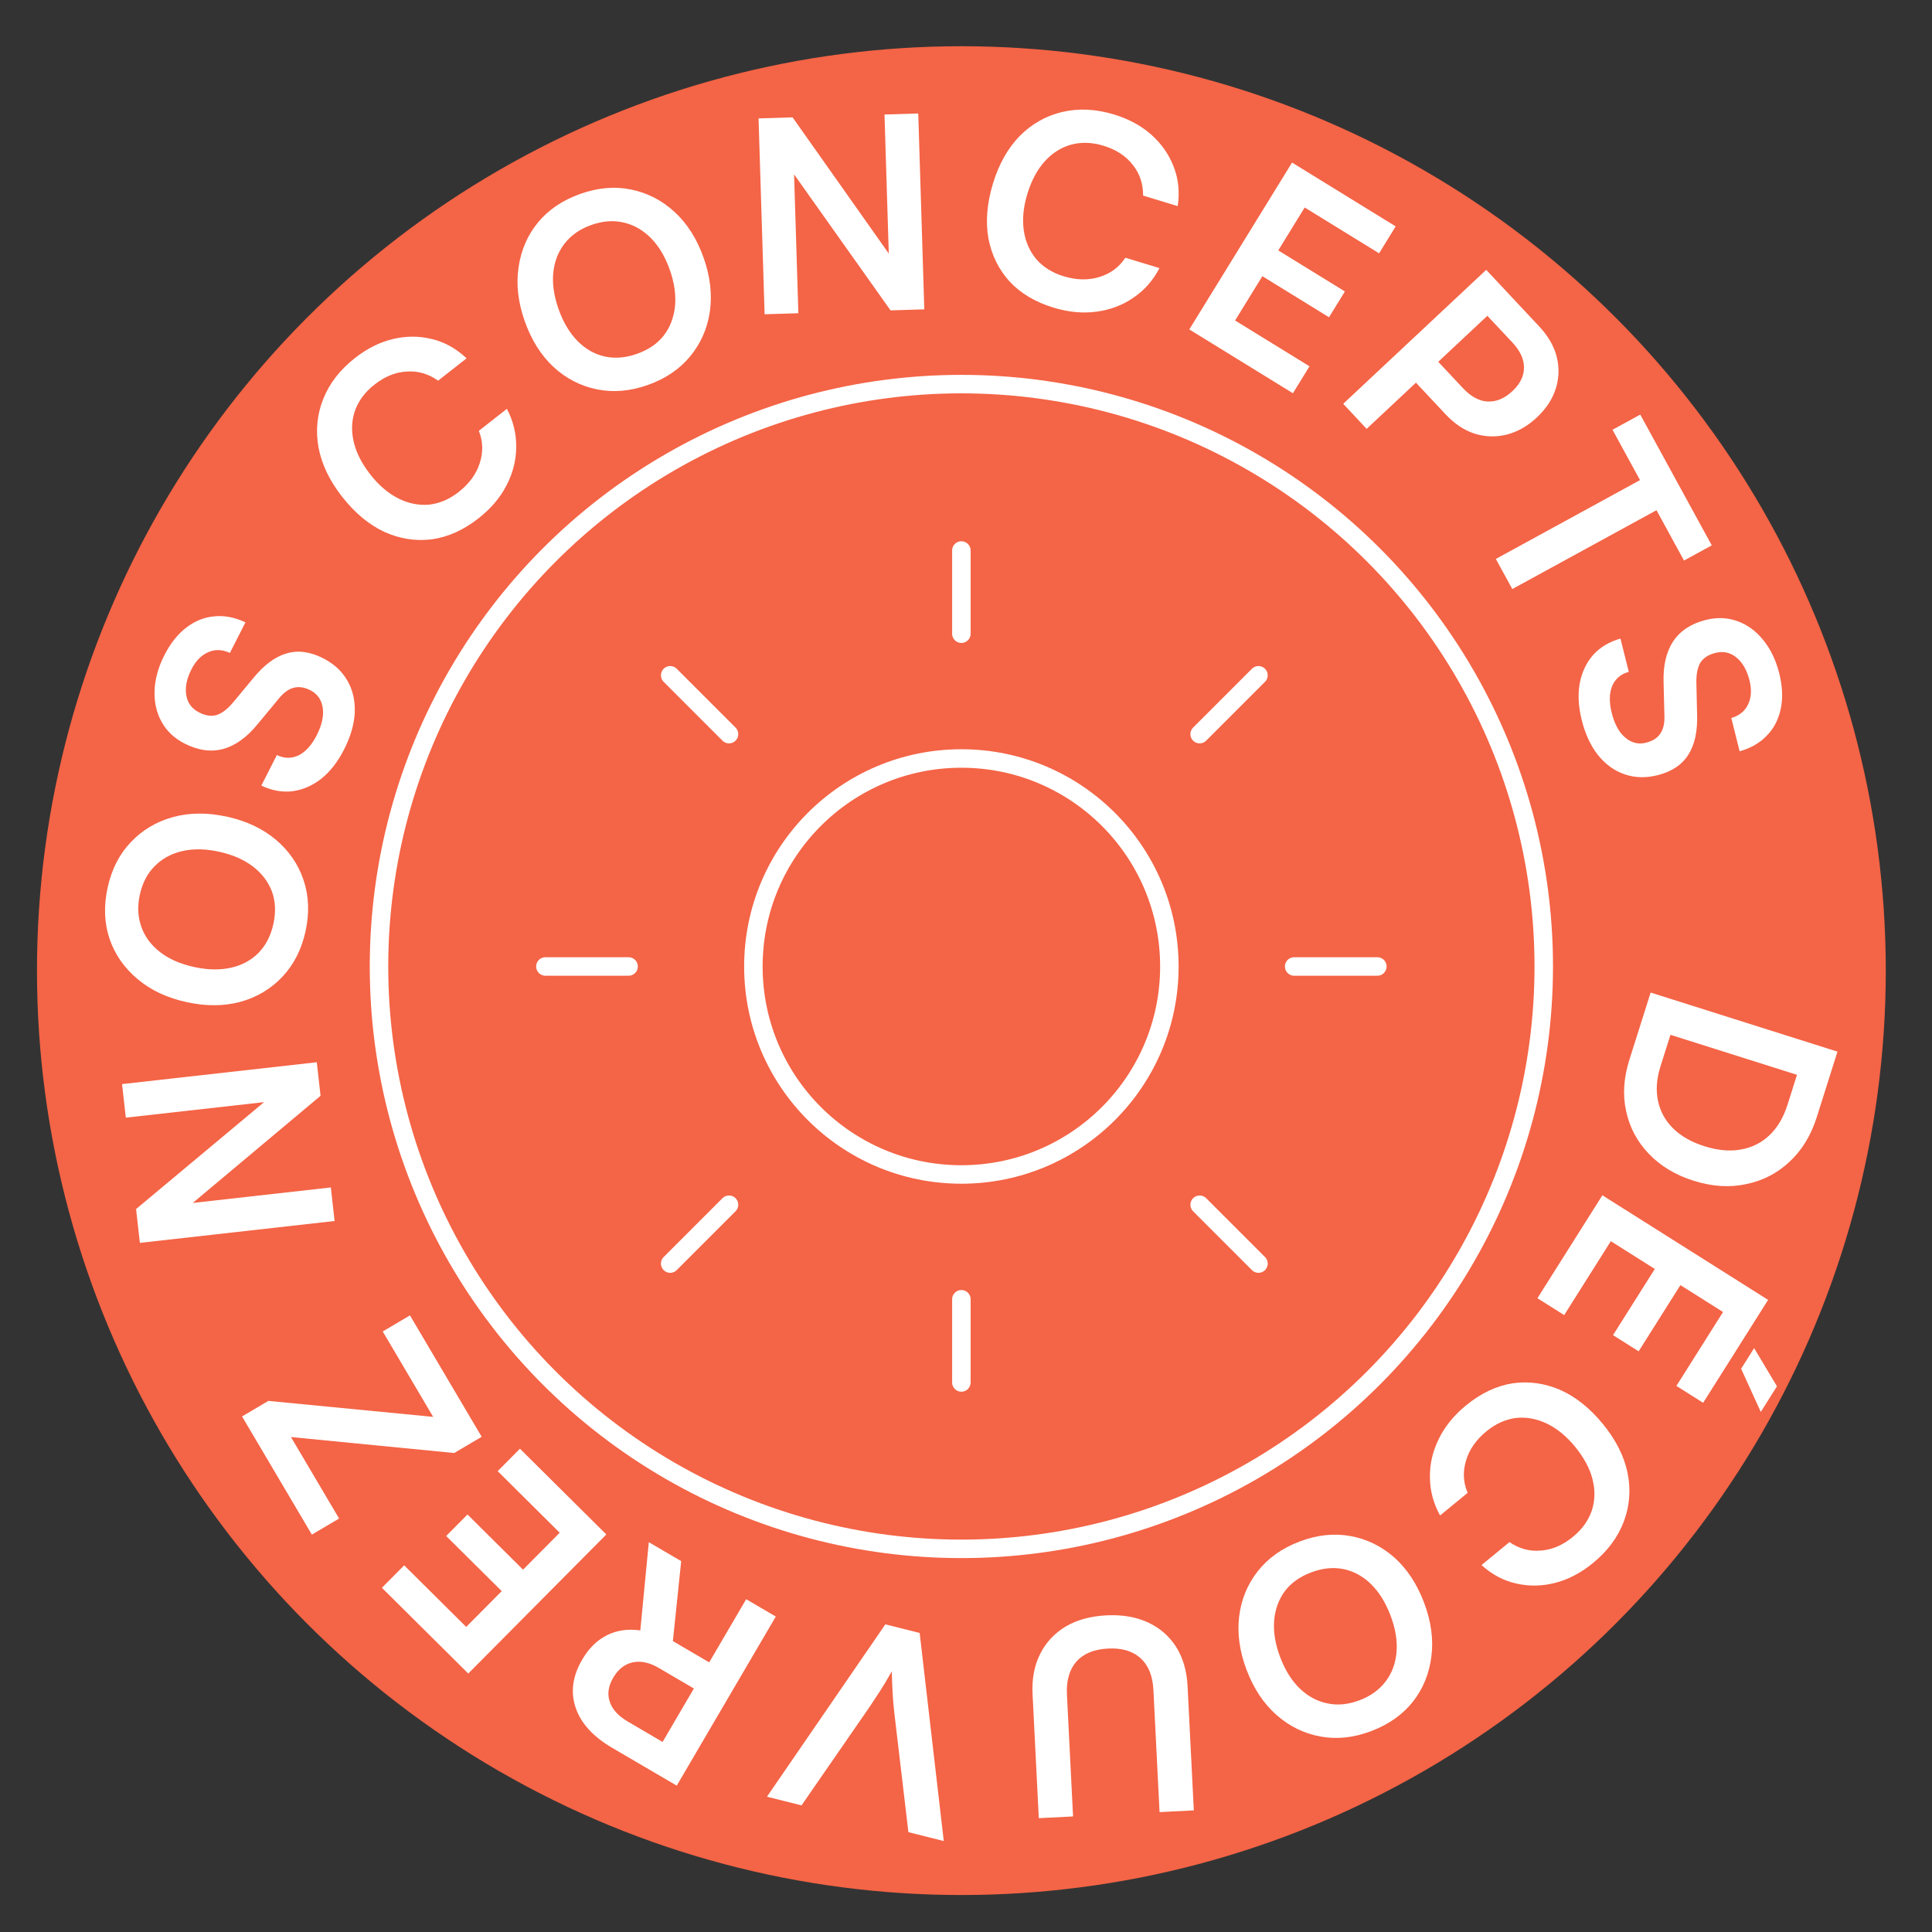 <?xml version="1.0" encoding="UTF-8"?>
<svg xmlns="http://www.w3.org/2000/svg" width="209" height="209" viewBox="0 0 209 209" fill="none">
  <rect x="0" y="0" width="209" height="209" fill="#333333" stroke="none"/>
  <circle cx="104" cy="105" r="100" fill="#F46446"></circle>
  <circle cx="104" cy="104.552" r="63" stroke="white" stroke-width="2"></circle>
  <path d="M176.263 114.645L178.563 107.373L198.775 113.765L196.537 120.843C195.907 122.834 194.92 124.448 193.576 125.686C192.25 126.929 190.688 127.733 188.89 128.097C187.104 128.486 185.207 128.362 183.198 127.727C181.225 127.103 179.608 126.125 178.346 124.794C177.097 123.486 176.285 121.952 175.909 120.19C175.527 118.448 175.645 116.599 176.263 114.645ZM196.025 116.788L179.047 111.419L181.24 110.257L179.631 115.345C179.205 116.691 179.115 117.94 179.359 119.091C179.603 120.243 180.15 121.238 181.001 122.074C181.851 122.911 182.977 123.551 184.378 123.994C185.816 124.449 187.126 124.569 188.309 124.355C189.511 124.147 190.545 123.632 191.413 122.812C192.281 121.991 192.936 120.881 193.379 119.48L194.927 114.585L196.025 116.788Z" fill="white"></path>
  <path d="M166.316 140.438L173.343 129.304L191.27 140.619L184.243 151.753L181.349 149.926L187.092 140.828L187.401 142.566L181.785 139.022L177.265 146.183L174.494 144.434L179.013 137.273L173.25 133.635L174.952 133.166L169.21 142.265L166.316 140.438ZM190.479 152.739L188.351 148.07L189.759 145.838L192.228 149.968L190.479 152.739Z" fill="white"></path>
  <path d="M158.584 152.039C160.183 150.727 161.855 149.93 163.6 149.648C165.342 149.394 167.057 149.625 168.745 150.34C170.43 151.083 171.978 152.314 173.388 154.033C174.787 155.737 175.678 157.493 176.063 159.303C176.433 161.126 176.301 162.885 175.667 164.58C175.033 166.276 173.924 167.774 172.34 169.074C171.04 170.141 169.678 170.859 168.254 171.227C166.83 171.595 165.427 171.622 164.043 171.307C162.671 171.007 161.411 170.34 160.263 169.307L163.289 166.823C164.358 167.547 165.496 167.851 166.702 167.736C167.906 167.649 169.061 167.151 170.167 166.244C171.153 165.434 171.83 164.491 172.197 163.414C172.549 162.35 172.577 161.227 172.281 160.044C171.986 158.861 171.353 157.679 170.385 156.498C169.452 155.362 168.429 154.527 167.314 153.991C166.211 153.47 165.098 153.271 163.973 153.394C162.845 153.544 161.789 154.024 160.802 154.833C159.681 155.753 158.946 156.807 158.595 157.995C158.23 159.195 158.286 160.362 158.766 161.494L155.784 163.941C155.061 162.634 154.695 161.258 154.686 159.815C154.662 158.384 154.985 156.994 155.653 155.645C156.307 154.308 157.284 153.106 158.584 152.039Z" fill="white"></path>
  <path d="M134.857 180.658C134.096 178.651 133.827 176.716 134.05 174.853C134.28 173.008 134.954 171.377 136.071 169.961C137.187 168.545 138.695 167.476 140.593 166.756C142.473 166.043 144.3 165.845 146.075 166.164C147.851 166.483 149.437 167.256 150.833 168.484C152.212 169.718 153.281 171.339 154.043 173.345C154.811 175.37 155.08 177.305 154.85 179.15C154.626 181.013 153.965 182.649 152.867 184.059C151.75 185.475 150.243 186.543 148.345 187.264C146.447 187.984 144.619 188.181 142.862 187.856C141.087 187.537 139.501 186.764 138.104 185.536C136.708 184.308 135.625 182.682 134.857 180.658ZM138.49 179.279C139.025 180.689 139.732 181.816 140.611 182.661C141.49 183.506 142.479 184.041 143.577 184.265C144.683 184.507 145.85 184.395 147.079 183.929C148.29 183.469 149.238 182.779 149.922 181.857C150.595 180.961 150.98 179.905 151.077 178.689C151.174 177.474 150.955 176.161 150.42 174.751C149.885 173.341 149.174 172.205 148.289 171.342C147.41 170.497 146.421 169.962 145.322 169.738C144.206 169.52 143.042 169.642 141.831 170.101C140.602 170.568 139.651 171.249 138.978 172.146C138.312 173.06 137.93 174.125 137.833 175.341C137.743 176.574 137.962 177.887 138.49 179.279Z" fill="white"></path>
  <path d="M128.47 182.405L129.145 195.844L125.438 196.03L124.775 182.823C124.698 181.298 124.234 180.15 123.382 179.38C122.53 178.609 121.361 178.261 119.874 178.336C118.368 178.412 117.23 178.875 116.46 179.727C115.691 180.598 115.344 181.787 115.419 183.293L116.082 196.5L112.375 196.686L111.7 183.247C111.618 181.606 111.894 180.16 112.528 178.908C113.144 177.677 114.062 176.692 115.283 175.953C116.505 175.234 117.976 174.831 119.694 174.745C121.393 174.659 122.887 174.913 124.175 175.507C125.463 176.1 126.485 176.988 127.241 178.17C127.978 179.352 128.388 180.764 128.47 182.405Z" fill="white"></path>
  <path d="M99.487 176.65L102.095 199.16L98.269 198.2L96.738 185.23C96.663 184.573 96.605 183.891 96.564 183.183C96.522 182.475 96.492 181.68 96.474 180.798C96.004 181.637 95.575 182.357 95.185 182.957C94.795 183.557 94.441 184.096 94.122 184.574L86.708 195.302L82.967 194.364L95.774 175.72L99.487 176.65Z" fill="white"></path>
  <path d="M80.721 173L83.924 174.876L73.209 193.168L66.228 189.078C64.159 187.867 62.843 186.423 62.278 184.748C61.697 183.063 61.933 181.32 62.989 179.518C63.702 178.3 64.597 177.424 65.672 176.889C66.721 176.36 67.919 176.188 69.267 176.373L70.187 166.829L73.69 168.881L72.791 177.53L76.72 179.831L80.721 173ZM71.677 188.439L75.063 182.659L71.285 180.445C70.267 179.849 69.323 179.644 68.453 179.829C67.583 180.013 66.879 180.565 66.342 181.482C65.804 182.4 65.678 183.266 65.961 184.082C66.235 184.915 66.881 185.63 67.899 186.226L71.677 188.439Z" fill="white"></path>
  <path d="M56.248 156.719L65.592 165.995L50.656 181.039L41.313 171.763L43.724 169.335L51.359 176.915L49.595 176.839L54.274 172.126L48.265 166.16L50.573 163.835L56.583 169.801L61.384 164.964L61.473 166.727L53.837 159.147L56.248 156.719Z" fill="white"></path>
  <path d="M44.348 142.295L52.107 155.429L49.135 157.184L31.476 155.457L36.683 164.271L33.736 166.011L26.184 153.227L29.031 151.546L46.859 153.274L41.402 144.036L44.348 142.295Z" fill="white"></path>
  <path d="M35.79 128.455L36.197 132.086L15.131 134.451L14.72 130.791L30.061 117.98L30.181 119.046L13.61 120.906L13.203 117.275L34.269 114.91L34.677 118.541L19.367 131.378L19.248 130.312L35.79 128.455Z" fill="white"></path>
  <path d="M24.542 88.344C26.638 88.802 28.406 89.634 29.844 90.839C31.264 92.04 32.262 93.495 32.838 95.204C33.414 96.913 33.486 98.759 33.053 100.743C32.623 102.707 31.79 104.345 30.553 105.658C29.316 106.971 27.802 107.877 26.011 108.376C24.224 108.856 22.282 108.867 20.186 108.409C18.07 107.946 16.303 107.115 14.883 105.914C13.444 104.709 12.435 103.261 11.855 101.571C11.278 99.862 11.207 98.016 11.64 96.033C12.074 94.049 12.907 92.411 14.14 91.117C15.377 89.804 16.891 88.898 18.682 88.399C20.473 87.9 22.426 87.882 24.542 88.344ZM23.712 92.141C22.239 91.819 20.908 91.795 19.72 92.07C18.532 92.344 17.544 92.88 16.756 93.678C15.95 94.471 15.406 95.51 15.125 96.794C14.848 98.06 14.909 99.231 15.307 100.307C15.69 101.361 16.364 102.26 17.33 103.005C18.295 103.751 19.514 104.284 20.987 104.606C22.46 104.928 23.8 104.954 25.007 104.683C26.195 104.409 27.183 103.873 27.971 103.075C28.763 102.259 29.297 101.218 29.574 99.953C29.855 98.668 29.803 97.499 29.42 96.446C29.018 95.388 28.334 94.487 27.369 93.742C26.385 92.992 25.166 92.458 23.712 92.141Z" fill="white"></path>
  <path d="M19.975 80.44C18.872 79.879 18.043 79.099 17.488 78.1C16.933 77.102 16.678 75.985 16.721 74.749C16.756 73.487 17.111 72.192 17.787 70.866C18.436 69.591 19.221 68.602 20.142 67.9C21.073 67.18 22.083 66.772 23.173 66.676C24.272 66.563 25.399 66.778 26.553 67.323L24.87 70.631C24.042 70.253 23.264 70.226 22.536 70.549C21.79 70.864 21.18 71.487 20.706 72.417C20.189 73.433 20.005 74.37 20.155 75.227C20.296 76.058 20.762 76.676 21.555 77.079C22.227 77.421 22.853 77.512 23.434 77.352C24.006 77.166 24.588 76.725 25.181 76.029L27.366 73.398C28.535 71.954 29.743 71.051 30.991 70.688C32.221 70.316 33.543 70.49 34.956 71.209C36.11 71.797 36.982 72.598 37.571 73.614C38.161 74.63 38.429 75.786 38.377 77.083C38.316 78.353 37.93 79.686 37.219 81.082C36.544 82.409 35.728 83.458 34.772 84.229C33.798 84.992 32.753 85.447 31.636 85.594C30.529 85.725 29.406 85.522 28.268 84.987L29.952 81.679C30.754 82.065 31.54 82.075 32.312 81.708C33.076 81.316 33.725 80.594 34.261 79.543C34.822 78.441 35.041 77.457 34.917 76.591C34.785 75.7 34.34 75.061 33.582 74.675C32.927 74.342 32.323 74.251 31.768 74.403C31.197 74.546 30.636 74.965 30.086 75.662L27.888 78.318C26.728 79.745 25.489 80.644 24.173 81.015C22.838 81.377 21.439 81.185 19.975 80.44Z" fill="white"></path>
  <path d="M51.775 56.063C50.148 57.341 48.459 58.101 46.709 58.344C44.961 58.56 43.252 58.292 41.58 57.54C39.911 56.76 38.391 55.496 37.018 53.747C35.657 52.013 34.805 50.237 34.459 48.419C34.129 46.589 34.3 44.833 34.971 43.152C35.642 41.47 36.783 39.997 38.395 38.732C39.718 37.693 41.096 37.006 42.527 36.669C43.959 36.332 45.363 36.336 46.739 36.681C48.104 37.011 49.349 37.705 50.474 38.763L47.395 41.18C46.342 40.434 45.211 40.104 44.002 40.193C42.797 40.254 41.632 40.726 40.506 41.609C39.502 42.397 38.805 43.325 38.415 44.393C38.039 45.45 37.987 46.572 38.256 47.762C38.526 48.951 39.132 50.146 40.075 51.348C40.982 52.504 41.987 53.361 43.09 53.921C44.181 54.466 45.29 54.689 46.417 54.591C47.548 54.466 48.615 54.009 49.619 53.222C50.76 52.326 51.518 51.289 51.895 50.109C52.286 48.917 52.255 47.749 51.8 46.607L54.835 44.225C55.529 45.548 55.865 46.932 55.842 48.375C55.835 49.806 55.482 51.188 54.784 52.523C54.102 53.845 53.099 55.025 51.775 56.063Z" fill="white"></path>
  <path d="M76.116 27.882C76.832 29.905 77.057 31.845 76.792 33.703C76.52 35.542 75.81 37.157 74.662 38.548C73.513 39.939 71.982 40.973 70.068 41.651C68.173 42.322 66.341 42.477 64.574 42.119C62.806 41.76 61.238 40.951 59.87 39.692C58.519 38.427 57.486 36.783 56.77 34.76C56.048 32.719 55.822 30.778 56.094 28.939C56.36 27.081 57.057 25.46 58.188 24.076C59.336 22.685 60.867 21.651 62.781 20.973C64.694 20.296 66.526 20.14 68.275 20.505C70.043 20.864 71.611 21.673 72.98 22.932C74.348 24.191 75.393 25.84 76.116 27.882ZM72.453 29.178C71.949 27.757 71.268 26.614 70.408 25.749C69.548 24.884 68.572 24.328 67.479 24.079C66.379 23.811 65.21 23.897 63.971 24.336C62.75 24.768 61.787 25.437 61.082 26.343C60.389 27.224 59.98 28.271 59.856 29.484C59.731 30.697 59.921 32.014 60.424 33.436C60.927 34.858 61.612 36.01 62.478 36.893C63.338 37.757 64.314 38.314 65.407 38.563C66.518 38.805 67.684 38.711 68.906 38.278C70.145 37.84 71.111 37.18 71.804 36.299C72.491 35.4 72.896 34.343 73.021 33.13C73.139 31.899 72.949 30.582 72.453 29.178Z" fill="white"></path>
  <path d="M86.366 33.885L82.714 33.998L82.059 12.809L85.74 12.695L97.27 29.022L96.197 29.055L95.683 12.388L99.335 12.275L99.989 33.464L96.337 33.577L84.779 17.28L85.852 17.247L86.366 33.885Z" fill="white"></path>
  <path d="M113.976 33.282C111.996 32.681 110.405 31.733 109.202 30.438C108.024 29.13 107.263 27.575 106.921 25.774C106.604 23.96 106.768 21.99 107.414 19.862C108.055 17.753 109.021 16.037 110.313 14.711C111.623 13.392 113.159 12.525 114.921 12.111C116.684 11.697 118.546 11.787 120.506 12.383C122.116 12.872 123.469 13.606 124.565 14.586C125.662 15.566 126.463 16.718 126.97 18.044C127.482 19.352 127.627 20.77 127.405 22.298L123.659 21.16C123.667 19.87 123.289 18.755 122.524 17.815C121.783 16.862 120.728 16.178 119.359 15.762C118.138 15.391 116.978 15.352 115.879 15.645C114.798 15.943 113.848 16.543 113.028 17.446C112.208 18.348 111.576 19.53 111.132 20.992C110.705 22.398 110.578 23.713 110.752 24.938C110.931 26.144 111.384 27.18 112.111 28.048C112.861 28.902 113.847 29.515 115.068 29.886C116.455 30.307 117.74 30.334 118.923 29.966C120.124 29.604 121.063 28.909 121.739 27.881L125.429 29.003C124.743 30.33 123.802 31.398 122.607 32.206C121.43 33.021 120.095 33.525 118.602 33.718C117.127 33.916 115.585 33.771 113.976 33.282Z" fill="white"></path>
  <path d="M139.866 42.541L128.655 35.637L139.771 17.587L150.982 24.49L149.188 27.404L140.026 21.762L141.761 21.434L138.279 27.089L145.489 31.529L143.771 34.32L136.56 29.879L132.987 35.682L132.499 33.986L141.66 39.627L139.866 42.541Z" fill="white"></path>
  <path d="M163.313 31.901L147.841 46.393L145.303 43.684L160.775 29.192L163.313 31.901ZM156.366 44.805L152.56 40.741L154.973 38.481L158.244 41.973C159.116 42.904 160.01 43.392 160.925 43.435C161.867 43.48 162.761 43.106 163.608 42.313C164.455 41.52 164.872 40.665 164.861 39.748C164.864 38.846 164.442 37.943 163.596 37.039L160.047 33.251L162.46 30.991L166.504 35.309C167.482 36.353 168.117 37.454 168.407 38.613C168.697 39.771 168.66 40.919 168.294 42.056C167.943 43.18 167.259 44.217 166.243 45.169C165.256 46.094 164.176 46.708 163.003 47.012C161.844 47.302 160.69 47.271 159.539 46.919C158.402 46.554 157.344 45.849 156.366 44.805Z" fill="white"></path>
  <path d="M180.646 54.4L163.598 63.722L161.817 60.465L178.865 51.143L180.646 54.4ZM174.437 46.491L177.44 44.849L185.176 58.996L182.173 60.638L174.437 46.491Z" fill="white"></path>
  <path d="M184.538 67.062C185.738 66.761 186.875 66.805 187.949 67.194C189.023 67.582 189.95 68.257 190.729 69.217C191.531 70.192 192.114 71.402 192.476 72.846C192.824 74.233 192.881 75.495 192.647 76.629C192.418 77.783 191.924 78.754 191.165 79.542C190.411 80.349 189.419 80.927 188.191 81.275L187.288 77.674C188.16 77.416 188.765 76.925 189.102 76.203C189.458 75.476 189.509 74.606 189.255 73.593C188.977 72.487 188.501 71.66 187.825 71.111C187.173 70.577 186.416 70.418 185.553 70.635C184.822 70.818 184.29 71.161 183.957 71.663C183.648 72.179 183.499 72.894 183.509 73.808L183.588 77.226C183.655 79.083 183.337 80.558 182.635 81.651C181.951 82.74 180.84 83.476 179.302 83.862C178.046 84.177 176.862 84.145 175.75 83.766C174.639 83.387 173.677 82.691 172.865 81.679C172.077 80.681 171.492 79.422 171.111 77.903C170.749 76.459 170.676 75.132 170.89 73.922C171.124 72.708 171.613 71.678 172.358 70.834C173.108 70.008 174.088 69.423 175.297 69.08L176.2 72.681C175.342 72.916 174.742 73.425 174.4 74.208C174.082 75.005 174.066 75.976 174.353 77.12C174.654 78.32 175.135 79.206 175.797 79.778C176.482 80.364 177.237 80.553 178.062 80.346C178.775 80.167 179.29 79.839 179.609 79.36C179.946 78.877 180.093 78.192 180.05 77.306L179.964 73.86C179.901 72.022 180.245 70.53 180.995 69.386C181.763 68.236 182.944 67.462 184.538 67.062Z" fill="white"></path>
  <path d="M104 127.052C116.426 127.052 126.5 116.978 126.5 104.552C126.5 92.125 116.426 82.052 104 82.052C91.574 82.052 81.5 92.125 81.5 104.552C81.5 116.978 91.574 127.052 104 127.052Z" stroke="white" stroke-width="2" stroke-linecap="round" stroke-linejoin="round"></path>
  <path d="M104 68.552V59.552M104 140.552V149.552" stroke="white" stroke-width="2" stroke-linecap="round" stroke-linejoin="round"></path>
  <path d="M78.864 79.416L72.5 73.052M129.776 130.327L136.14 136.691" stroke="white" stroke-width="2" stroke-linecap="round" stroke-linejoin="round"></path>
  <path d="M68 104.552H59M140 104.552H149" stroke="white" stroke-width="2" stroke-linecap="round" stroke-linejoin="round"></path>
  <path d="M129.775 79.416L136.139 73.052M78.864 130.327L72.5 136.691" stroke="white" stroke-width="2" stroke-linecap="round" stroke-linejoin="round"></path>
</svg>

